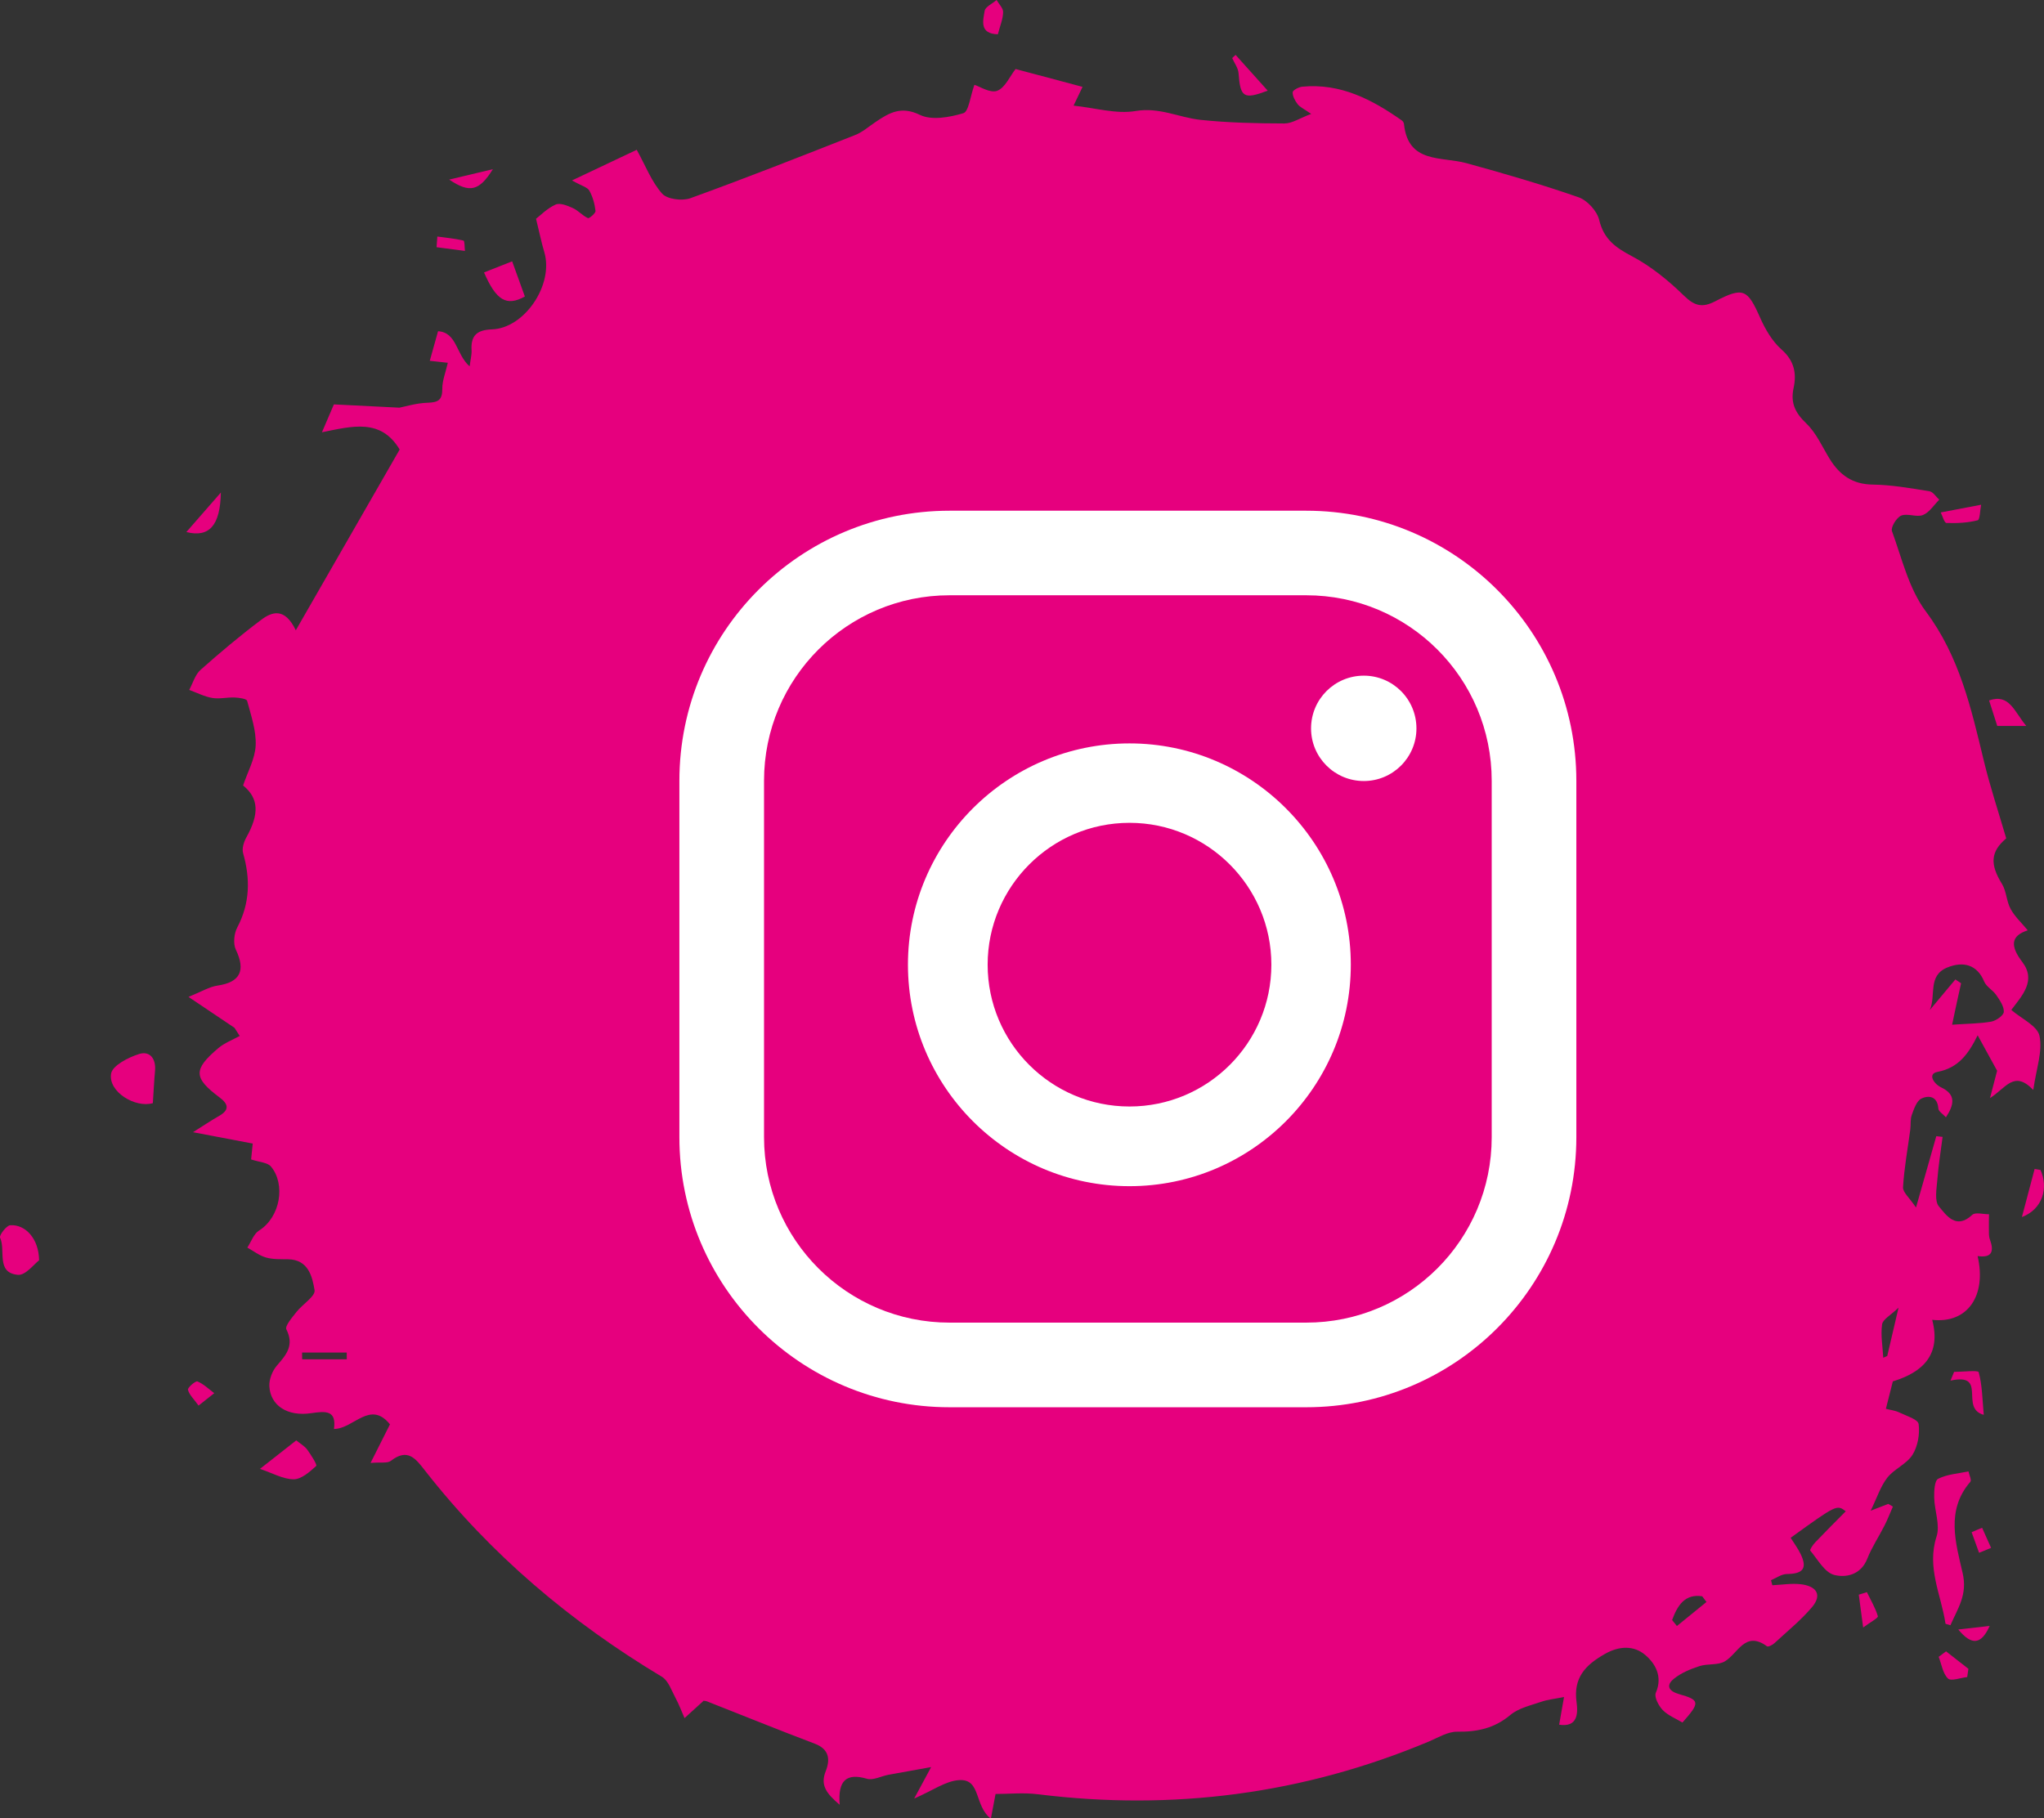 <?xml version="1.0" encoding="utf-8"?>
<!-- Generator: Adobe Illustrator 25.2.0, SVG Export Plug-In . SVG Version: 6.00 Build 0)  -->
<svg version="1.1" xmlns="http://www.w3.org/2000/svg" xmlns:xlink="http://www.w3.org/1999/xlink" x="0px" y="0px"
	 viewBox="0 0 318.28 283.18" style="enable-background:new 0 0 318.28 283.18;" xml:space="preserve">
<rect x="0" y="0" width="318.28" height="283.18" fill="#333333" stroke="none"/>
<style type="text/css">
	.st0{fill:#FFFFFF;stroke:#FFFFFF;stroke-miterlimit:10;}
	.st1{fill:#FFFFFF;stroke:#FFFFFF;stroke-width:11;stroke-miterlimit:10;}
	.st2{fill-rule:evenodd;clip-rule:evenodd;}
	.st3{fill-rule:evenodd;clip-rule:evenodd;fill:#E6007E;}
	.st4{fill:#FFFFFF;}
	.st5{fill-rule:evenodd;clip-rule:evenodd;fill:#2D2D2D;}
	.st6{fill-rule:evenodd;clip-rule:evenodd;fill:#E9B34F;}
	.st7{opacity:0.6;}
	.st8{fill-rule:evenodd;clip-rule:evenodd;fill:#BC1F27;}
	.st9{fill:#E6007E;}
	.st10{fill:none;stroke:#E5087E;stroke-width:23.694;}
	.st11{display:none;}
	.st12{display:inline;}
	.st13{fill-rule:evenodd;clip-rule:evenodd;fill:#FFFFFF;}
	.st14{clip-path:url(#SVGID_4_);}
	.st15{fill:none;stroke:#000000;stroke-width:47.898;stroke-linecap:round;stroke-linejoin:round;}
	.st16{stroke:#000000;stroke-width:32.74;stroke-linecap:round;stroke-linejoin:round;}
	.st17{fill-rule:evenodd;clip-rule:evenodd;stroke:#000000;stroke-width:32.74;stroke-linecap:round;stroke-linejoin:round;}
	.st18{fill:none;stroke:#000000;stroke-width:32.74;stroke-linecap:round;stroke-linejoin:round;}
	.st19{fill:#E6007E;stroke:#FFFFFF;stroke-width:3.274;stroke-linejoin:round;}
	.st20{stroke:#FFFFFF;stroke-width:3.274;stroke-linejoin:round;}
	.st21{stroke:#000000;stroke-width:45.054;stroke-linecap:round;stroke-linejoin:round;}
	.st22{fill-rule:evenodd;clip-rule:evenodd;stroke:#000000;stroke-width:45.054;stroke-linecap:round;stroke-linejoin:round;}
	.st23{fill:none;stroke:#000000;stroke-width:45.054;stroke-linecap:round;stroke-linejoin:round;}
	.st24{fill:#E6007E;stroke:#FFFFFF;stroke-width:4.505;stroke-linejoin:round;}
	.st25{stroke:#FFFFFF;stroke-width:4.505;stroke-linejoin:round;}
	.st26{stroke:#000000;stroke-width:9.441;stroke-linecap:round;stroke-linejoin:round;}
	.st27{fill-rule:evenodd;clip-rule:evenodd;stroke:#000000;stroke-width:9.441;stroke-linecap:round;stroke-linejoin:round;}
	.st28{fill:none;stroke:#000000;stroke-width:9.441;stroke-linecap:round;stroke-linejoin:round;}
	.st29{fill:#E6007E;stroke:#FFFFFF;stroke-width:0.944;stroke-linejoin:round;}
	.st30{stroke:#FFFFFF;stroke-width:0.944;stroke-linejoin:round;}
	.st31{fill:none;}
</style>
<g id="Layer_1">
</g>
<g id="Isolation_Mode">
</g>
<g id="Design">
	<g>
		<g>
			<path class="st9" d="M73.13,57.06c0.14-1.12,0.34-1.82,0.3-2.51c-0.14-2.28,0.83-3.17,3.15-3.25c5.14-0.17,9.67-7,8.18-12.02
				c-0.47-1.57-0.79-3.19-1.29-5.21c0.68-0.52,1.74-1.63,3.05-2.21c0.69-0.31,1.85,0.17,2.69,0.55c0.84,0.38,1.5,1.18,2.34,1.56
				c0.2,0.09,1.22-0.78,1.18-1.12c-0.12-1.08-0.43-2.21-0.96-3.16c-0.3-0.53-1.18-0.73-2.7-1.59c4.04-1.91,7.39-3.49,10.08-4.77
				c1.39,2.52,2.31,4.98,3.95,6.82c0.79,0.89,3.13,1.18,4.4,0.72c8.61-3.12,17.14-6.48,25.66-9.84c1.15-0.45,2.14-1.34,3.19-2.04
				c2.12-1.43,3.97-2.52,6.89-1.1c1.83,0.89,4.63,0.38,6.77-0.26c0.84-0.26,1.06-2.59,1.72-4.42c0.8,0.24,2.46,1.34,3.54,0.93
				c1.25-0.47,1.99-2.28,2.87-3.39c3.4,0.91,6.74,1.79,10.43,2.78c-0.21,0.43-0.66,1.37-1.4,2.92c3.36,0.35,6.63,1.35,9.66,0.84
				c3.71-0.63,6.76,1.02,10.13,1.38c4.32,0.45,8.69,0.55,13.04,0.56c1.2,0,2.4-0.83,4.17-1.49c-1.15-0.8-1.76-1.06-2.11-1.52
				c-0.41-0.53-0.8-1.25-0.77-1.86c0.02-0.32,0.94-0.8,1.49-0.86c5.95-0.57,10.87,1.99,15.52,5.27c0.16,0.11,0.3,0.35,0.32,0.54
				c0.64,6.2,5.82,5.03,9.72,6.1c5.87,1.61,11.72,3.31,17.46,5.31c1.36,0.47,2.89,2.15,3.22,3.54c0.72,3.02,2.57,4.31,5.13,5.66
				c2.94,1.56,5.64,3.76,8.04,6.1c1.66,1.62,2.85,1.97,4.92,0.89c4.36-2.27,5.01-1.85,6.97,2.57c0.8,1.81,1.89,3.68,3.34,4.96
				c1.98,1.74,2.36,3.73,1.87,5.98c-0.51,2.37,0.27,3.89,1.99,5.54c1.55,1.48,2.47,3.63,3.63,5.51c1.55,2.51,3.56,3.96,6.71,4
				c2.95,0.04,5.91,0.57,8.83,1.04c0.56,0.09,1.01,0.86,1.52,1.31c-0.83,0.83-1.53,1.98-2.54,2.39c-0.98,0.39-2.41-0.31-3.38,0.09
				c-0.73,0.3-1.66,1.82-1.44,2.42c1.55,4.26,2.63,8.97,5.26,12.49c5.26,7.03,7.07,15.1,9.04,23.27c0.97,4.02,2.28,7.96,3.49,12.09
				c-2.42,2.05-2.58,3.99-0.67,7.08c0.71,1.15,0.7,2.72,1.36,3.92c0.65,1.2,1.72,2.17,2.66,3.32c-2.68,0.86-2.73,2.46-0.85,4.93
				c2.21,2.91-0.02,5.22-1.71,7.47c1.56,1.35,4.06,2.47,4.39,4.04c0.51,2.37-0.49,5.06-0.97,8.42c-3-3.13-4.24-0.31-6.74,1.27
				c0.54-2.07,0.85-3.26,1.11-4.26c-0.92-1.68-1.83-3.34-3.03-5.52c-1.42,2.87-2.97,5.08-6.27,5.7c-1.53,0.29-0.62,1.84,0.62,2.43
				c2.27,1.09,2.03,2.62,0.71,4.64c-0.49-0.53-1.15-0.92-1.18-1.35c-0.13-1.92-1.47-2.13-2.65-1.56c-0.74,0.36-1.15,1.62-1.49,2.55
				c-0.25,0.69-0.13,1.51-0.23,2.27c-0.4,2.99-0.95,5.97-1.13,8.98c-0.05,0.79,1.01,1.65,2.02,3.16c1.26-4.45,2.21-7.78,3.16-11.11
				c0.33,0.04,0.65,0.07,0.98,0.11c-0.28,2.23-0.65,4.45-0.82,6.69c-0.11,1.4-0.47,3.27,0.24,4.13c1.16,1.4,2.69,3.68,5.2,1.32
				c0.48-0.45,1.72-0.08,2.61-0.09c-0.01,0.75-0.04,1.49-0.02,2.24c0.01,0.56-0.04,1.16,0.15,1.67c0.67,1.83,0.37,2.94-1.91,2.6
				c1.43,6.14-1.54,10.56-7.07,9.93c1.42,5.4-1.42,8.16-6.13,9.59c-0.34,1.37-0.69,2.73-1.08,4.27c0.69,0.18,1.43,0.26,2.06,0.56
				c1.1,0.53,2.95,1.08,3.04,1.82c0.2,1.55-0.13,3.47-0.96,4.79c-0.91,1.44-2.85,2.19-3.92,3.56c-1.06,1.36-1.6,3.12-2.59,5.14
				c1.13-0.44,1.93-0.75,2.74-1.06c0.24,0.14,0.48,0.28,0.72,0.42c-0.44,1-0.83,2.03-1.33,3c-0.87,1.71-1.95,3.33-2.65,5.1
				c-0.99,2.53-3.32,3.02-5.17,2.54c-1.48-0.39-2.56-2.41-3.72-3.79c-0.1-0.12,0.41-0.89,0.75-1.25c1.56-1.64,3.17-3.24,4.78-4.87
				c-1.4-1.05-1.4-1.05-8.58,4.13c0.52,0.84,1.14,1.66,1.57,2.56c1.05,2.21,0.35,3.06-2.16,3.08c-0.83,0.01-1.65,0.62-2.47,0.96
				c0.07,0.26,0.14,0.52,0.21,0.79c1.47-0.07,2.95-0.32,4.4-0.16c2.27,0.25,3.52,1.51,1.76,3.59c-1.74,2.05-3.87,3.77-5.86,5.61
				c-0.29,0.27-0.95,0.6-1.13,0.47c-3.43-2.5-4.51,1.14-6.58,2.35c-1.09,0.63-2.68,0.32-3.95,0.74c-1.41,0.46-2.87,1.06-3.99,1.98
				c-1.28,1.05-0.76,1.92,0.8,2.37c3.29,0.93,3.33,1.3,0.55,4.43c-1-0.6-2.22-1.08-3.06-1.93c-0.65-0.67-1.37-2.05-1.09-2.69
				c1.12-2.57-0.1-4.61-1.69-5.94c-1.7-1.42-3.95-1.42-6.22-0.13c-3.04,1.72-4.95,3.71-4.43,7.5c0.26,1.86,0.13,3.96-2.71,3.53
				c0.27-1.51,0.5-2.85,0.76-4.31c-1.51,0.3-2.57,0.4-3.55,0.74c-1.64,0.57-3.51,0.97-4.79,2.04c-2.49,2.09-5.16,2.66-8.3,2.62
				c-1.47-0.02-2.98,0.93-4.43,1.54c-19.56,8.19-39.85,10.81-60.87,8.2c-2.22-0.28-4.51-0.04-6.58-0.04
				c-0.17,0.88-0.41,2.16-0.73,3.85c-2.64-2.06-1.5-6.25-4.97-6.01c-2.09,0.14-4.08,1.62-6.97,2.87c0.99-1.85,1.56-2.9,2.64-4.9
				c-2.65,0.48-4.66,0.83-6.66,1.2c-1.12,0.21-2.36,0.9-3.33,0.62c-3.21-0.94-4.56,0.26-4.25,4.05c-2.09-1.78-3.04-3.04-2.18-5.22
				c0.71-1.78,0.6-3.43-1.71-4.3c-5.62-2.12-11.19-4.4-16.78-6.59c-0.37-0.14-0.82-0.07-0.56-0.05c-1.25,1.13-2.09,1.9-2.93,2.66
				c-0.46-1.04-0.85-2.12-1.39-3.11c-0.63-1.17-1.12-2.72-2.14-3.33c-14.2-8.52-26.64-19.02-36.86-32.08
				c-1.47-1.89-2.72-3.58-5.33-1.55c-0.54,0.42-1.57,0.19-3.17,0.33c1.15-2.3,2.02-4.01,3.02-6.01c-3.1-3.84-5.65,0.71-8.72,0.72
				c0.41-2.89-1.22-2.81-3.54-2.46c-3.72,0.56-6.36-1.2-6.52-4.19c-0.06-1.07,0.47-2.42,1.19-3.24c1.48-1.69,2.7-3.15,1.46-5.62
				c-0.26-0.52,0.9-1.85,1.56-2.7c0.94-1.2,2.99-2.47,2.83-3.41c-0.35-2.1-0.96-4.75-4.11-4.81c-1.15-0.02-2.36,0.04-3.44-0.27
				c-1.04-0.29-1.95-1.01-2.92-1.55c0.6-0.9,0.99-2.13,1.82-2.65c3.34-2.09,4.16-7.23,1.86-9.97c-0.53-0.64-1.78-0.67-3.09-1.11
				c0.07-0.66,0.17-1.65,0.25-2.47c-2.85-0.54-5.77-1.1-9.3-1.77c1.56-0.98,2.8-1.81,4.09-2.55c1.69-0.97,1.35-1.89,0.04-2.87
				c-4.06-3.04-4.12-4.34-0.19-7.67c0.96-0.81,2.21-1.28,3.33-1.9c-0.27-0.42-0.54-0.85-0.81-1.27c-2.06-1.39-4.13-2.77-7.16-4.81
				c2.01-0.81,3.24-1.58,4.55-1.77c3.5-0.51,4.38-2.34,2.82-5.59c-0.44-0.92-0.28-2.5,0.22-3.45c1.99-3.78,2.05-7.58,0.91-11.58
				c-0.2-0.72,0.11-1.74,0.5-2.44c2.05-3.66,1.95-6.12-0.5-8.1c0.69-2.07,1.86-4.13,1.96-6.24c0.1-2.3-0.72-4.66-1.33-6.94
				c-0.09-0.33-1.26-0.49-1.95-0.52c-1.16-0.05-2.36,0.26-3.48,0.07c-1.23-0.21-2.4-0.82-3.59-1.25c0.57-1.05,0.92-2.37,1.76-3.12
				c3.05-2.71,6.18-5.34,9.44-7.79c1.66-1.25,3.66-2,5.4,1.62c5.64-9.83,10.95-19.06,16.17-28.15c-2.92-4.88-7.35-3.65-12.1-2.69
				c0.75-1.74,1.25-2.92,1.86-4.34c3.19,0.16,6.34,0.32,10.2,0.51c0.93-0.18,2.67-0.72,4.43-0.77c1.64-0.05,2.26-0.45,2.25-2.17
				c-0.01-1.27,0.52-2.55,0.86-4.05c-0.78-0.09-1.8-0.2-2.81-0.31c0.44-1.57,0.82-2.91,1.29-4.61
				C71.18,51.79,70.98,55.17,73.13,57.06z M303.97,159.59c2.44-0.17,4.3-0.16,6.1-0.48c0.76-0.14,1.91-0.95,1.95-1.51
				c0.05-0.85-0.62-1.82-1.17-2.62c-0.53-0.78-1.55-1.3-1.89-2.12c-1.05-2.56-3.19-3.23-5.76-2.17c-3.09,1.28-1.69,4.4-2.71,6.62
				c1.33-1.59,2.66-3.18,3.99-4.77c0.3,0.2,0.59,0.4,0.89,0.6C304.95,154.98,304.55,156.84,303.97,159.59z M47.04,210.65
				c0,0.35,0.01,0.7,0.01,1.05c2.32,0,4.63,0,6.95,0c0-0.35-0.01-0.7-0.01-1.05C51.67,210.65,49.36,210.65,47.04,210.65z
				 M260.37,252.31c0.25,0.31,0.5,0.62,0.75,0.93c1.53-1.25,3.07-2.49,4.6-3.74c-0.22-0.3-0.44-0.6-0.66-0.89
				C262.36,248.2,261.21,250.03,260.37,252.31z M295.63,203.66c-1.24,1.2-2.45,1.82-2.56,2.6c-0.24,1.69,0.09,3.46,0.18,5.2
				c0.21-0.09,0.41-0.18,0.62-0.27C294.39,208.99,294.9,206.79,295.63,203.66z"/>
			<path class="st9" d="M303.71,253.12c-0.59-0.19-0.77-0.2-0.77-0.25c-0.67-4.49-2.96-8.72-1.39-13.57
				c0.58-1.79-0.32-4.02-0.37-6.05c-0.02-1.02,0.05-2.65,0.62-2.94c1.41-0.71,3.13-0.81,4.72-1.15c0.11,0.55,0.52,1.36,0.29,1.62
				c-3.85,4.45-2.27,9.54-1.2,14.21C306.4,248.38,304.85,250.48,303.71,253.12z"/>
			<path class="st9" d="M23.8,171.81c-2.73,0.79-6.98-1.76-6.5-4.6c0.21-1.26,2.67-2.52,4.34-3.05c1.71-0.54,2.67,0.74,2.5,2.61
				C24,168.32,23.93,169.87,23.8,171.81z"/>
			<path class="st9" d="M6.09,196.28c-0.75,0.56-2.11,2.37-3.29,2.27c-3.47-0.31-1.87-3.82-2.79-5.8c-0.16-0.35,0.99-1.89,1.59-1.93
				C3.95,190.68,6.04,192.89,6.09,196.28z"/>
			<path class="st9" d="M46.13,224.33c0.6,0.49,1.28,0.87,1.7,1.43c0.6,0.81,1.59,2.39,1.41,2.55c-1.01,0.92-2.31,2.08-3.51,2.08
				c-1.66-0.01-3.32-0.98-5.25-1.62C42.42,227.26,44.14,225.9,46.13,224.33z"/>
			<path class="st9" d="M79.75,40.7c0.73,2.02,1.35,3.76,1.98,5.48c-2.84,1.57-4.45,0.65-6.36-3.75
				C76.74,41.89,78.11,41.35,79.75,40.7z"/>
			<path class="st9" d="M308.9,220.35c-3.84-1.03,0.69-6.6-5.18-5.33c0.19-0.45,0.37-0.91,0.56-1.36c1.33,0,3.73-0.29,3.83,0.05
				C308.66,215.73,308.68,217.89,308.9,220.35z"/>
			<path class="st9" d="M309.73,109.09c3.16-1.11,3.91,1.73,5.79,3.97c-1.9,0-3.26,0-4.52,0
				C310.61,111.86,310.22,110.61,309.73,109.09z"/>
			<path class="st9" d="M192.4,8.55c1.65,1.83,3.29,3.67,5,5.57c-3.75,1.42-4.26,1.05-4.54-2.72c-0.06-0.81-0.65-1.57-0.99-2.36
				C192.05,8.88,192.22,8.71,192.4,8.55z"/>
			<path class="st9" d="M317.74,182.22c1.26,2.83,0.31,6.11-2.9,7.33c0.75-2.85,1.37-5.17,1.98-7.49
				C317.12,182.11,317.43,182.17,317.74,182.22z"/>
			<path class="st9" d="M29.02,82.86c1.72-1.98,3.3-3.78,5.37-6.15C34.3,81.88,32.55,83.76,29.02,82.86z"/>
			<path class="st9" d="M302.2,79.81c2.4-0.46,4.11-0.79,6.29-1.2c-0.17,0.82-0.18,2.33-0.54,2.42c-1.57,0.4-3.24,0.48-4.86,0.42
				C302.75,81.43,302.46,80.31,302.2,79.81z"/>
			<path class="st9" d="M306.32,261.19c-1.03,0.11-2.51,0.69-2.99,0.23c-0.81-0.78-1-2.22-1.45-3.38c0.38-0.28,0.77-0.57,1.15-0.85
				c1.16,0.91,2.32,1.81,3.48,2.72C306.46,260.33,306.39,260.76,306.32,261.19z"/>
			<path class="st9" d="M155.38,5.34c-2.91-0.08-2.3-2.13-2.06-3.63c0.1-0.65,1.21-1.14,1.86-1.71c0.36,0.63,1.04,1.27,1.02,1.89
				C156.18,2.97,155.72,4.04,155.38,5.34z"/>
			<path class="st9" d="M69.94,27.97c2.39-0.57,4.33-1.03,6.81-1.62C74.61,29.77,73.14,30.11,69.94,27.97z"/>
			<path class="st9" d="M30.92,218.91c-0.74-1.03-1.46-1.68-1.65-2.47c-0.08-0.32,1.19-1.42,1.48-1.29c0.96,0.4,1.76,1.19,2.61,1.83
				C32.71,217.5,32.05,218.01,30.92,218.91z"/>
			<path class="st9" d="M290.7,247.97c0.6,1.24,1.33,2.45,1.71,3.75c0.08,0.26-1.15,0.91-2.29,1.75c-0.29-2.21-0.49-3.66-0.68-5.11
				C289.87,248.23,290.28,248.1,290.7,247.97z"/>
			<path class="st9" d="M68.1,36.84c1.36,0.19,2.74,0.31,4.07,0.63c0.2,0.05,0.16,1.05,0.23,1.61c-1.47-0.19-2.95-0.39-4.42-0.58
				C68.02,37.95,68.06,37.39,68.1,36.84z"/>
			<path class="st9" d="M308.64,237.94c0.47,1.04,0.93,2.08,1.4,3.13c-0.62,0.26-1.25,0.51-1.87,0.77
				c-0.39-1.07-0.78-2.14-1.16-3.21C307.54,238.39,308.09,238.17,308.64,237.94z"/>
			<path class="st9" d="M309.82,253.23c-1.28,2.84-2.74,3.16-4.89,0.55C306.88,253.56,308.35,253.39,309.82,253.23z"/>
		</g>
		<g>
			<path class="st4" d="M203.39,79.54h-55.53c-23.22,0-42.07,18.81-42.07,42.07v55.49c0,23.25,18.85,42.07,42.07,42.07h55.53
				c23.22,0,42.07-18.81,42.07-42.07V121.6C245.45,98.35,226.6,79.54,203.39,79.54z M232.28,177.1c0,15.98-12.92,28.89-28.89,28.89
				h-55.53c-15.94,0-28.89-12.92-28.89-28.89V121.6c0-15.98,12.95-28.89,28.89-28.89h55.53c15.98,0,28.89,12.92,28.89,28.89V177.1z"
				/>
			<path class="st4" d="M220.56,113.45c0,4.51-3.67,8.19-8.19,8.19c-4.55,0-8.22-3.68-8.22-8.19c0-4.55,3.67-8.22,8.22-8.22
				C216.89,105.23,220.56,108.9,220.56,113.45z"/>
			<path class="st4" d="M175.88,115.78c-19.03,0-34.5,15.47-34.5,34.46c0,19.03,15.47,34.5,34.5,34.5c19,0,34.46-15.47,34.46-34.5
				C210.34,131.25,194.87,115.78,175.88,115.78z M175.88,172.33c-12.19,0-22.09-9.9-22.09-22.09c0-12.15,9.9-22.09,22.09-22.09
				c12.19,0,22.09,9.93,22.09,22.09C197.97,162.43,188.07,172.33,175.88,172.33z"/>
		</g>
	</g>
</g>
</svg>
